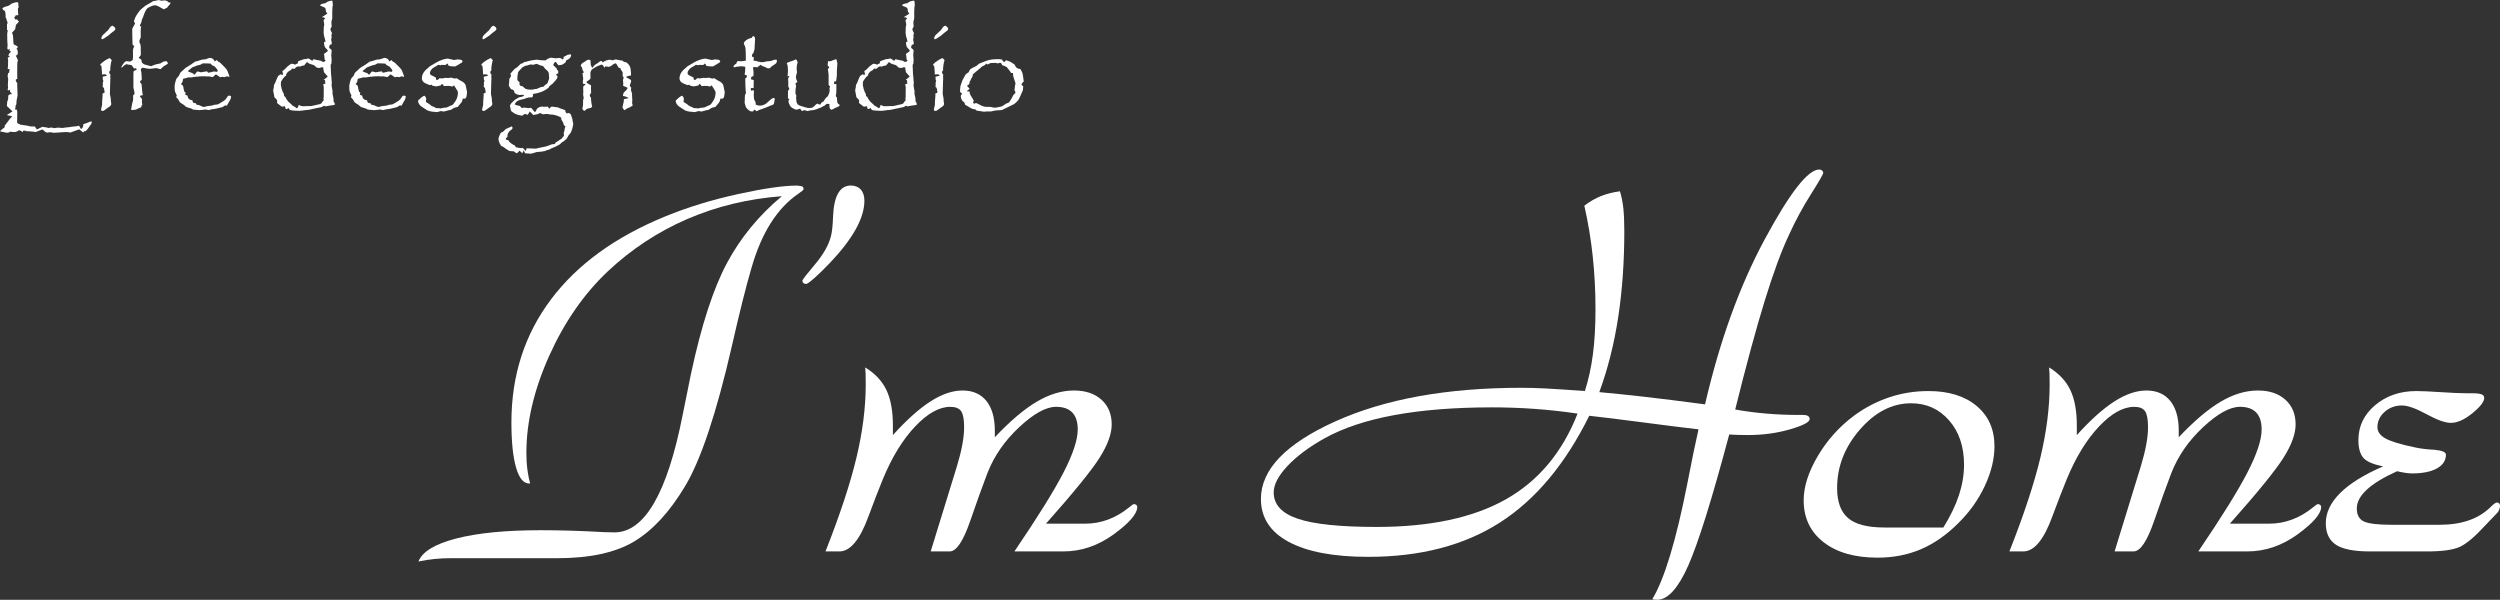 <?xml version="1.0" encoding="UTF-8"?>
<svg id="_レイヤー_1" data-name="レイヤー_1" xmlns="http://www.w3.org/2000/svg" version="1.1" viewBox="0 0 270 64.777">
  <rect x="0" y="0" width="270" height="64.777" fill="#333333" stroke="none"/>
  <!-- Generator: Adobe Illustrator 29.4.0, SVG Export Plug-In . SVG Version: 2.1.0 Build 152)  -->
  <defs>
    <style>
      .st0 {
        fill: #fff;
      }
    </style>
  </defs>
  <g>
    <g>
      <path class="st0" d="M45.194,60.638c.411-1.057,1.771-1.883,4.08-2.48,2.309-.597,5.352-.895,9.129-.895,2.133,0,4.393.069,6.781.206.606.02.998.029,1.174.029,3.248,0,5.704-4.227,7.368-12.68.391-1.937.694-3.434.91-4.491,1.116-5.205,2.407-9.177,3.875-11.917,1.468-2.739,3.444-5.146,5.929-7.221-3.64.274-7.045,1.096-10.215,2.466-3.17,1.37-6.037,3.258-8.6,5.665-2.583,2.447-4.692,5.494-6.326,9.144-1.634,3.65-2.451,7.138-2.451,10.464,0,.646.039,1.258.117,1.835.078.577.176,1.062.294,1.453h-.118c-.607,0-1.076-.577-1.409-1.732-.333-1.154-.499-2.778-.499-4.873,0-5.049,1.419-9.466,4.256-13.253,2.837-3.787,6.966-6.785,12.387-8.997,2.387-.978,4.985-1.776,7.793-2.392,2.808-.617,4.936-.925,6.384-.925.313.02.514.054.602.102.088.049.132.142.132.279,0,.079-.176.235-.528.47-2.329,1.585-4.032,4.276-5.107,8.072-.568,1.918-1.272,4.726-2.113,8.424-1.664,7.241-3.346,12.28-5.049,15.117-1.663,2.779-3.498,4.77-5.504,5.973-2.006,1.203-4.78,1.805-8.322,1.805h-11.536c-.528,0-1.061.024-1.6.073-.538.048-1.149.142-1.834.279Z"/>
      <path class="st0" d="M89.155,59.552c1.566-3.972,2.681-7.353,3.346-10.141.665-2.789.998-5.416.998-7.881,0-.528-.005-.92-.015-1.174-.01-.254-.025-.479-.044-.675,1.057.646,1.82,1.458,2.289,2.436.47.979.705,2.26.705,3.845v1.027c1.487-1.644,2.842-2.857,4.066-3.64,1.223-.783,2.373-1.174,3.449-1.174,1.115,0,1.976.377,2.583,1.13.606.754.91,1.825.91,3.214v.705c1.663-1.761,3.175-3.043,4.535-3.845,1.36-.802,2.695-1.204,4.007-1.204,1.252,0,2.246.333,2.979.998.734.666,1.101,1.556,1.101,2.671,0,1.018-.44,2.221-1.321,3.61-.881,1.39-2.808,3.757-5.782,7.104h4.227c1.722,0,3.307-.587,4.755-1.761.274-.235.45-.352.528-.352.098,0,.181.029.25.088.068.059.103.128.103.206,0,.744-.847,1.732-2.539,2.965-1.693,1.233-3.508,1.849-5.445,1.849h-5.284c2.524-3.718,4.295-6.565,5.313-8.542,1.017-1.976,1.526-3.522,1.526-4.638,0-.802-.196-1.409-.587-1.82-.392-.411-.979-.616-1.761-.616-1.076,0-2.397.729-3.963,2.187-1.566,1.458-2.711,3.107-3.434,4.946-.568,1.487-1.184,3.2-1.849,5.137-.763,2.231-1.507,3.346-2.231,3.346h-2.055l2.847-9.246c.254-.841.445-1.61.572-2.304.127-.694.191-1.316.191-1.864,0-.841-.108-1.419-.323-1.732-.216-.313-.607-.469-1.174-.469-1.194,0-2.461.709-3.801,2.128-1.341,1.419-2.5,3.313-3.478,5.68-.45,1.096-.969,2.436-1.556,4.021-.92,2.524-1.967,3.787-3.141,3.787h-1.497Z"/>
      <path class="st0" d="M171.638,44.904c-2.584,5.225-5.803,9.07-9.657,11.536-3.855,2.466-8.591,3.699-14.207,3.699-3.718,0-6.58-.538-8.586-1.614-2.006-1.076-3.009-2.622-3.009-4.638,0-3.17,2.681-5.963,8.043-8.38,5.361-2.417,12.054-3.625,20.078-3.625.822,0,1.702.025,2.642.073.939.049,2.348.142,4.226.279.392-1.233.68-2.554.866-3.962.186-1.409.279-3.033.279-4.873,0-1.937-.098-3.83-.293-5.68-.196-1.849-.499-3.684-.91-5.504.586-.45,1.189-.797,1.805-1.042.617-.244,1.297-.415,2.04-.514.176.587.298,1.203.367,1.849.068.646.103,1.468.103,2.466,0,3.307-.22,6.404-.66,9.29-.44,2.887-1.121,5.582-2.04,8.087,1.507.137,3.121.303,4.844.499,1.722.196,3.913.469,6.575.822,1.585-6.849,3.732-12.788,6.443-17.818,2.71-5.029,4.671-7.544,5.885-7.544.117,0,.215.029.293.088.078.059.128.147.147.264,0,.137-.446.91-1.335,2.319-.89,1.409-1.668,2.847-2.334,4.315-.822,1.722-1.702,4.105-2.642,7.147-.939,3.043-2.006,6.972-3.2,11.785,1.096.196,2.216.342,3.361.44,1.145.098,2.323.147,3.537.147h.499c.195,0,.352.04.47.117.117.079.176.186.176.323,0,.333-.709.704-2.128,1.115-1.419.411-2.931.616-4.535.616-.411,0-.768-.005-1.072-.015-.303-.01-.621-.024-.954-.044-1.878,7.045-3.361,11.781-4.447,14.207-1.086,2.426-2.197,3.64-3.332,3.64-.137,0-.245-.005-.323-.015-.079-.01-.147-.025-.206-.044,1.311-2.172,2.573-6.34,3.787-12.504.489-2.525.89-4.471,1.204-5.841-1.37-.157-3.361-.406-5.973-.748-2.613-.342-4.555-.582-5.827-.719ZM170.376,44.67c-1.585-.235-3.146-.406-4.682-.514-1.536-.107-3.038-.161-4.506-.161-4.051,0-7.588.279-10.611.837-3.023.558-5.533,1.394-7.529,2.509-1.683.939-3.019,1.938-4.007,2.994-.988,1.057-1.482,2.006-1.482,2.847,0,1.311.871,2.26,2.613,2.847,1.741.587,4.579.881,8.512.881,5.773,0,10.42-.993,13.943-2.979,3.523-1.986,6.106-5.073,7.75-9.261Z"/>
      <path class="st0" d="M202.781,60.227c-2.466,0-4.413-.558-5.841-1.673-1.429-1.115-2.143-2.622-2.143-4.52,0-1.468.509-3.062,1.526-4.784,1.017-1.722,2.329-3.18,3.933-4.374,1.174-.861,2.436-1.516,3.787-1.967,1.35-.45,2.759-.675,4.227-.675,2.191,0,3.928.539,5.21,1.614,1.282,1.077,1.922,2.525,1.922,4.344,0,1.37-.348,2.799-1.042,4.286-.695,1.487-1.649,2.828-2.862,4.021-1.272,1.272-2.618,2.211-4.036,2.818s-2.979.91-4.682.91ZM209.885,56.969c.763-1.233,1.326-2.402,1.688-3.508.362-1.105.543-2.197.543-3.273,0-1.957-.538-3.552-1.614-4.785-1.077-1.233-2.447-1.849-4.11-1.849-2.035,0-3.874.945-5.518,2.833-1.644,1.889-2.466,3.997-2.466,6.326,0,1.487.397,2.569,1.189,3.244.793.675,2.098,1.013,3.919,1.013h6.369Z"/>
      <path class="st0" d="M217.018,59.552c1.566-3.972,2.681-7.353,3.346-10.141.665-2.789.998-5.416.998-7.881,0-.528-.005-.92-.015-1.174-.01-.254-.025-.479-.044-.675,1.057.646,1.82,1.458,2.289,2.436.47.979.705,2.26.705,3.845v1.027c1.487-1.644,2.842-2.857,4.065-3.64,1.223-.783,2.373-1.174,3.449-1.174,1.115,0,1.976.377,2.583,1.13.606.754.91,1.825.91,3.214v.705c1.663-1.761,3.174-3.043,4.535-3.845,1.36-.802,2.696-1.204,4.007-1.204,1.252,0,2.245.333,2.979.998.734.666,1.101,1.556,1.101,2.671,0,1.018-.44,2.221-1.321,3.61-.88,1.39-2.808,3.757-5.782,7.104h4.227c1.722,0,3.307-.587,4.755-1.761.274-.235.45-.352.528-.352.097,0,.18.029.249.088.068.059.103.128.103.206,0,.744-.846,1.732-2.539,2.965-1.693,1.233-3.508,1.849-5.445,1.849h-5.283c2.524-3.718,4.295-6.565,5.313-8.542,1.017-1.976,1.526-3.522,1.526-4.638,0-.802-.196-1.409-.587-1.82-.392-.411-.979-.616-1.762-.616-1.076,0-2.397.729-3.963,2.187-1.566,1.458-2.71,3.107-3.434,4.946-.568,1.487-1.184,3.2-1.849,5.137-.763,2.231-1.507,3.346-2.231,3.346h-2.054l2.847-9.246c.254-.841.445-1.61.572-2.304.127-.694.191-1.316.191-1.864,0-.841-.108-1.419-.323-1.732-.216-.313-.607-.469-1.174-.469-1.194,0-2.461.709-3.801,2.128-1.341,1.419-2.5,3.313-3.478,5.68-.45,1.096-.968,2.436-1.556,4.021-.92,2.524-1.967,3.787-3.141,3.787h-1.497Z"/>
      <path class="st0" d="M257.378,50.364c-1.037-.196-1.742-.494-2.113-.895-.372-.401-.557-1.052-.557-1.952,0-1.487.602-2.739,1.805-3.757,1.204-1.017,2.686-1.526,4.447-1.526.587,0,1.472.04,2.656.118,1.184.078,2.069.117,2.656.117h.646c.528,0,.89.04,1.086.118.195.078.294.205.294.381,0,.411-.426.964-1.277,1.659-.852.695-1.629,1.042-2.334,1.042-.606,0-1.482-.313-2.627-.939-1.145-.626-2.031-.939-2.656-.939-.724,0-1.346.23-1.864.69-.519.46-.777,1.013-.777,1.659,0,.489.293.895.88,1.218s1.634.641,3.141.954c.606.137,1.321.225,2.143.264.822.079,1.233.254,1.233.528,0,.627-.323,1.12-.968,1.482-.646.362-1.546.543-2.7.543-.196,0-.426-.019-.69-.059-.264-.039-.572-.098-.924-.176-1.468.665-2.559,1.331-3.273,1.996-.715.666-1.071,1.341-1.071,2.025,0,.685.249,1.15.748,1.394.499.245,1.492.367,2.979.367h5.225c2.387,0,4.227-.646,5.518-1.937.313-.313.538-.47.675-.47.097,0,.176.034.235.103.059.069.088.152.088.25,0,.137-.03.279-.088.426-.059.147-.137.269-.235.367l-1.321,1.38c-1.077,1.174-1.972,1.928-2.686,2.26-.715.333-1.903.499-3.566.499h-6.135c-1.722,0-2.95-.239-3.684-.719-.734-.479-1.101-1.257-1.101-2.334,0-1.135.514-2.216,1.541-3.244,1.028-1.027,2.578-1.991,4.653-2.891Z"/>
    </g>
    <g>
      <path class="st0" d="M0,14.179c.043-.062.102-.122.178-.179.067-.048.179-.136.336-.265-.01-.043-.014-.083-.014-.122,0-.024.014-.05.043-.079.158-.215.32-.429.486-.644.043-.072.143-.179.301-.322l-.601-.143.615-.393-.601-.587.021-.243.014-.207c.071-.176.108-.3.108-.372v-.229c0-.076.045-.136.136-.179l.072-.043.121.021.021-.007c.014-.029.021-.052.021-.072,0-.038-.057-.107-.172-.207v-.193l-.207.05-.058-.057c.034-.114.05-.186.05-.215l-.022-.329.036-.63c0-.024-.022-.141-.065-.351.034-.114.053-.217.058-.308h.1c0-.119.029-.243.086-.372-.157-.024-.236-.069-.236-.136,0-.029.01-.079.029-.15.01-.052.015-.153.015-.3v-.222c.005-.076.007-.133.007-.172,0-.052-.005-.098-.015-.136-.019-.052-.029-.088-.029-.107,0-.019.014-.052.043-.1h.128l.029-.114-.114-.029v-.05c.005-.062.023-.119.057-.172l.093-.129c0-.01.029-.021.086-.036l.021-.093-.165-.072.057-.2c-.067.043-.126.064-.178.064-.067,0-.1-.05-.1-.15,0-.01.01-.11.029-.3v-.007l-.036-.572v-.3c0-.057-.003-.126-.007-.207v-.1c0-.105.021-.241.064-.408l-.086-.093v-.622c.029-.009.044-.018.046-.025.003-.007.006-.066.011-.175-.067-.119-.1-.203-.1-.25v-.086c-.067-.081-.1-.133-.1-.157l-.007-.279c-.014-.138-.024-.229-.029-.272-.005-.062-.043-.138-.114-.229l-.129-.029-.071-.215c.105-.052.174-.088.207-.107.114-.057.229-.091.343-.1l.122-.057.136-.064.115-.114.086-.036c.243-.105.427-.157.551-.157.105,0,.157.045.157.136v.215l.043.179c-.062.086-.093.16-.093.222,0,.053.005.122.014.207.005.086.012.212.021.379h.022v.05c-.067.019-.117.029-.15.029-.029,0-.069-.005-.122-.014l-.029.029c-.01.086-.064.155-.165.207l.158.243.179-.029.107.186h.072l.021.014c-.067.114-.179.248-.336.401l-.086.472-.336.372.1.279.064.944c.014.033.095.081.243.143.138.057.207.117.207.179l-.007.014c-.005.024-.017.062-.036.114l-.107.021c.11.1.164.277.164.529,0,.095-.074.186-.222.272.053.105.091.174.115.207.071.134.107.241.107.322,0,.005-.021.084-.064.236l.007.057v.007c-.005.014-.007.055-.007.122.005.405.003.675-.007.808v.172c0,.129.003.255.007.379.005.043.007.081.007.114,0,.024-.007.053-.021.086l-.007-.029-.15.107c.019.148.081.272.186.372l-.021.079.029,1.016.007.114v.129c0,.057-.036.246-.107.565l-.021.379-.072.107c-.005.01-.01.055-.014.136-.024.134-.04.243-.05.329l.165-.021c.047.138.071.217.071.236l-.014,1.123c0,.1.053.165.158.193.081.019.152.055.215.107.047-.005.088-.007.121-.007s.11.017.229.05l.279.029.48.107h.422l.229.322.594-.286.25.043.193.021.193.064c.005,0,.093-.014.265-.043.029-.005.055-.007.079-.007.038,0,.145.021.322.064.229-.038.351-.057.365-.057.067,0,.186.009.357.029.062.005.119.007.172.007.062,0,.169-.017.322-.05l.351-.029c.224-.043.462-.074.715-.093.105-.005.176-.017.215-.036.067-.024.117-.036.15-.036.014,0,.081.112.2.336.005.005.012.007.021.007.067,0,.134-.062.2-.186.033-.062.05-.169.05-.322.162-.043.269-.076.322-.1.296-.134.48-.2.551-.2l.036.007c-.005.143-.021.234-.05.272l-.115.15-.25.365c-.1.095-.181.184-.243.265h-.172l-.079.143-.451-.343-.958.351-.058-.021c-.081-.024-.243-.036-.486-.036h-.021c-.038,0-.427.026-1.166.079l-.472-.064c-.172.029-.26.043-.265.043-.105,0-.203-.043-.294-.129-.157-.143-.239-.215-.243-.215l-.744.286-.179-.036-.172-.014-.179-.021c-.315-.01-.508-.019-.579-.029l.079-.05h-.3l-.043.15c-.091-.048-.15-.083-.179-.107-.071-.043-.155-.072-.25-.086-.153.129-.325.193-.515.193-.11,0-.243-.014-.4-.043-.119.081-.246.122-.379.122-.038,0-.119-.017-.243-.05-.196-.033-.362-.072-.501-.114Z"/>
      <path class="st0" d="M10.824,7.025c0-.067.071-.157.215-.272.315-.243.587-.403.816-.479l.215.222c-.048.119-.086.286-.115.501-.029.176-.043.284-.043.322v.265l-.122.172c0,.119.053.234.158.343-.029.053-.043.083-.043.093l.014.351-.007.079c-.005.033-.007.088-.007.165l-.036,1.366c.005.072.036.236.093.494l.014.3c.029.143.043.227.043.25,0,.1-.043.191-.128.272-.024.024-.115.086-.272.186-.239.186-.375.286-.408.3-.048.019-.091.029-.129.029-.057,0-.114-.029-.172-.086.019-.119.031-.198.036-.236.005-.057.031-.162.079-.315l.007-.351.05-.701-.007-.129c.005-.076.043-.114.115-.114.019,0,.043.002.071.007.024-.076.036-.129.036-.157,0-.038-.014-.112-.043-.222-.014-.048-.029-.114-.043-.2l-.122-.093c.014-.105.021-.184.021-.236,0-.024-.002-.06-.007-.107v-.1c0-.062.024-.131.072-.207-.048-.057-.072-.117-.072-.179v-.107l-.014-.165c.31-.057.465-.107.465-.15,0-.005-.005-.012-.014-.021-.071-.062-.16-.093-.265-.093-.076,0-.169.005-.279.014.014-.072.021-.119.021-.143,0-.009-.019-.246-.057-.708-.005-.057-.05-.11-.136-.157ZM10.953,4.142v-.007c-.01-.167.112-.348.365-.544.058-.043.119-.105.186-.186.005-.005.053-.043.143-.114.176-.262.286-.408.329-.436.072-.052.131-.079.179-.079.019,0,.074.036.165.107.09.067.136.148.136.243,0,.076-.043.143-.128.2-.22.157-.429.329-.63.515l-.2.129-.25.172c-.134.072-.21.107-.229.107-.043,0-.064-.036-.064-.107Z"/>
      <path class="st0" d="M14.043,6.66l.293-.186c.005-.081.014-.186.029-.315l-.007-.715c0-.129.047-.284.143-.465-.096-.067-.158-.126-.186-.179-.01-.014-.017-.26-.021-.737l-.007-.515-.007-.351c0-.091.036-.191.107-.3.129-.205.193-.324.193-.358,0-.029-.003-.062-.007-.1l-.108-.05c.029-.31.186-.653.473-1.03.095-.148.2-.272.315-.372.21-.176.362-.303.458-.379.081-.057.305-.184.672-.379l.15-.107.215-.029c.252-.062.384-.093.394-.093.014,0,.09.021.229.064.029.01.059.014.093.014.033,0,.071-.005.114-.014.091-.014.148-.021.172-.021.186,0,.348.076.486.229h.179c-.005.081-.021.136-.05.165-.005.01-.057.072-.158.186-.076.11-.124.172-.143.186-.082.062-.21.126-.386.193-.105-.057-.265-.148-.479-.272-.176-.105-.339-.157-.486-.157-.139,0-.353.074-.644.222-.119.062-.207.141-.265.236-.134.21-.263.51-.386.901l-.079.157-.1.393c-.086.148-.129.239-.129.272,0,.053.048.093.143.122-.034.091-.05.186-.05.286,0,.043-.003.155-.007.336l.007.529c-.005.038-.05.146-.136.322-.01.019-.014.064-.014.136,0,.076.04.188.122.336.023.043.036.398.036,1.066,0,.081-.071.188-.215.322v.057c.043.043.097.074.165.093.086.029.138.157.157.386.124.124.21.193.257.207l.315.086.415.114.501-.193.529-.114c.191-.129.317-.198.379-.207.038-.009.129-.021.272-.036.095.105.146.198.15.279-.272.162-.439.266-.501.311-.062.045-.134.118-.215.218-.029.033-.06.05-.093.05-.053,0-.134-.019-.243-.057-.086-.029-.176-.043-.272-.043-.071,0-.203.017-.394.05-.091.014-.169.021-.236.021-.114,0-.253-.017-.415-.05-.195-.043-.31-.064-.343-.064-.048,0-.098.027-.15.082-.053.055-.074.104-.064.147l.064.315.043.701c0,.024-.012.057-.036.1-.1.033-.15.086-.15.157,0,.091.053.174.158.25.01.129.017.212.021.25.034.458.069.768.108.93l-.072.072-.121-.029-.122.114c.058.076.098.126.122.15.086.1.126.167.121.2v.007l-.021.229v.021c0,.048.017.162.05.343l-.108.057v.165c-.138.048-.32.126-.543.236-.029.019-.122.041-.279.064v-.043c-.062.038-.11.057-.143.057-.034,0-.084-.024-.15-.072.024-.067.043-.155.057-.265l.029-.165.036-.207c.071-.219.107-.374.107-.465,0-.048-.003-.184-.007-.408.105-.076.158-.153.158-.229,0-.076-.019-.186-.057-.329-.048-.186-.072-.312-.072-.379l.007-.229v-1.23c.005-.162.029-.25.072-.265.128-.043.217-.081.265-.114v-.1l-.065-.064c-.047.014-.09.021-.128.021-.053,0-.086-.009-.1-.029l-.243-.329-.35-.057c-.105-.029-.162-.043-.172-.043-.119,0-.3.131-.543.393-.024-.033-.036-.067-.036-.1,0-.033.086-.169.258-.408.11-.143.215-.215.315-.215.053,0,.174.017.365.05Z"/>
      <path class="st0" d="M23.186,6.631l.229-.143c.071.086.121.141.15.165.01.01.06.033.15.072.047.024.253.224.615.601.114.119.193.231.236.336.038.091.079.2.121.329.029.067.062.153.1.258l-.05.05c-.053-.009-.124-.031-.215-.064l-.272.1-.243-.043-.215.057c-.296-.21-.451-.315-.465-.315-.029,0-.141.098-.336.293-.305-.057-.467-.086-.486-.086-.076,0-.167.007-.272.021l-.036-.029c-.076.01-.283.014-.622.014l-.265.029-.329.029-.336.057-.3-.007c-.277.086-.465.136-.565.15-.024.162-.047.274-.071.336-.029.072-.086.15-.172.236.153.105.234.179.243.222.048.305.093.51.136.615l.129.072-.036.265.222.057c.048.196.11.327.186.393.072.062.191.105.358.129.024.148.062.236.114.265.038.029.124.048.258.057l.121.186c.053-.009.098-.014.136-.014.029,0,.171.06.429.179.057.029.119.043.186.043.062,0,.184-.029.365-.086l.458-.05.351-.1c.167-.009.279-.024.336-.043.081-.033.229-.117.444-.25.21-.129.331-.217.365-.265.086-.1.167-.215.243-.343.038-.057.105-.086.2-.086.043,0,.105.031.186.093-.034.172-.065.284-.093.336-.2.339-.327.563-.379.672-.062-.029-.115-.043-.158-.043-.029,0-.108.048-.236.143-.086.057-.193.091-.322.1-.296.081-.501.129-.615.143-.196.019-.32.036-.372.05-.148.048-.224.072-.229.072l-.422-.064-.25.043-.122.007c-.114.014-.202.021-.265.021s-.236-.017-.522-.05l-.136-.014-.15-.093c-.358-.11-.556-.174-.594-.193-.024-.014-.105-.086-.243-.215-.01-.009-.093-.062-.25-.157-.134-.081-.205-.143-.215-.186l-.129-.229c-.019-.038-.1-.129-.243-.272.047-.076.071-.133.071-.172,0-.014-.062-.148-.186-.401-.033-.067-.05-.269-.05-.608,0-.105.034-.277.1-.515.057-.186.097-.293.121-.322l.243-.286.158-.336c.162-.153.348-.324.558-.515l.522-.322.529-.365.193-.036.544-.172.35-.029c.281-.105.436-.157.465-.157.267,0,.448.126.544.379ZM22.356,7.705l.122.15c.095-.019.16-.031.193-.036.129-.019.258-.052.386-.1l.408.036c.005,0,.017-.024.036-.072.005-.029.007-.052.007-.072,0-.043-.029-.095-.086-.157-.01-.01-.034-.038-.072-.086-.114-.153-.186-.224-.215-.215l-.236-.114c-.029-.014-.074-.069-.136-.165-.139-.019-.375-.029-.708-.029l-.143-.007-.243.143c-.01.01-.141.043-.394.1-.2.072-.377.141-.529.207-.034.024-.126.105-.279.243-.029.024-.083.067-.164.129v.043l.014.014.522.207.158.157.279-.336c.024-.019.05-.029.079-.029.015,0,.132.031.351.093h.014c.062,0,.198-.024.408-.072.047-.014.124-.026.229-.036Z"/>
      <path class="st0" d="M30.268,8.034l.25.05.05-.05-.071-.372c.095-.062.157-.1.186-.114.019-.009.154-.145.407-.408l.193-.136c.095-.081.169-.122.222-.122.043,0,.126.012.25.036l.1.079c.09-.067.198-.122.322-.165v-.186c.038-.033.148-.081.329-.143l.329-.114.243-.021c.115-.038.181-.057.2-.057.038,0,.095.026.172.079.138.095.229.155.272.179l.143-.179c.143.043.238.067.286.072.31.053.477.086.501.1l.172.107c.019.014.045.021.079.021.072,0,.16-.04.265-.122-.067-.086-.103-.138-.108-.157l-.043-.444-.036-.143c.291-.2.436-.312.436-.336,0-.038-.086-.143-.257-.315-.11-.119-.165-.324-.165-.615l.179-.093c-.043-.067-.072-.157-.086-.272-.071-.219-.11-.37-.114-.451l-.021-.2c.005-.143.009-.327.014-.551,0-.076.019-.191.057-.343l-.079-.408c0-.024.014-.069.043-.136l.128-.079c-.038-.081-.064-.117-.079-.107-.019-.029-.084-.043-.193-.043l-.043-.021-.021-.014.58-.379-.15-.179-.05-.336c-.01-.081-.089-.145-.236-.193-.229-.081-.344-.138-.344-.172,0-.029.026-.067.079-.114.038-.033.215-.081.53-.143.09-.129.319-.217.687-.265.033.067.053.176.057.329l.014.136v.007c0,.005-.017.11-.05.315v.207l-.014.122v.808c0,.038-.01.086-.029.143-.043.138-.065.212-.065.222l.029.529-.143.265c.043.157.102.298.179.422l-.065.265.029.207c-.034.11-.05.174-.05.193,0,.081.017.186.05.315.009.053.014.098.014.136,0,.033-.014.074-.043.122l-.157.029c-.053.11-.079.191-.079.243,0,.029.003.064.007.107.162.1.248.193.258.279,0,.014-.012.155-.036.422-.005.024-.007.045-.007.064,0,.129.01.265.029.408.009.053.014.095.014.129,0,.01-.003.024-.007.043l-.015.129.008.172c-.062.11-.093.172-.093.186l.014.379.007.122.014.422.05.479.008.15.029.336-.021.351.107.622-.007.279c.067.267.102.441.107.522.005.11.01.212.015.308.081.076.121.155.121.236v.093c-.057.029-.226.057-.508.086-.215.048-.391.079-.53.093l-.1-.086c-.124.086-.236.143-.336.172-.043.014-.243.055-.601.122-.515.129-.882.193-1.102.193-.344.053-.558.079-.644.079-.439,0-.782-.031-1.03-.093l-.128-.207c-.139.076-.227.114-.265.114-.029,0-.055-.029-.079-.086-.005-.014-.014-.057-.029-.129-.005-.029-.031-.067-.079-.114-.091.043-.162.064-.215.064-.067,0-.126-.024-.179-.072-.191-.162-.329-.272-.415-.329.014-.072.021-.133.021-.186,0-.095-.043-.181-.128-.258-.11-.095-.167-.15-.172-.165l-.021-.136c-.072-.348-.108-.537-.108-.565,0-.081.014-.176.043-.286.024-.076.036-.188.036-.336l.121-.222c.181-.458.291-.708.329-.751.047-.048.124-.107.229-.179ZM30.668,10.366c.1.057.158.103.172.136l.065.157c.124.167.202.274.236.322.033.043.126.126.279.25l.179.179.193.1c.158.119.244.179.258.179.086,0,.155-.122.207-.365.171.1.324.15.458.15l.615-.021h.294l.63-.143c.243-.043.388-.086.436-.129.114-.172.21-.298.286-.379-.038-.076-.055-.124-.05-.143l.036-.193v-.558l.007-.458c-.029-.129-.048-.243-.057-.343l.243-.093c-.029-.081-.043-.148-.043-.2,0-.038.003-.086.007-.143l-.157-.043.436-.358-.429-.494.007-.143c0-.014-.017-.043-.05-.086v-.243c-.082-.033-.136-.05-.165-.05-.019,0-.091.026-.215.079-.005.005-.031.007-.079.007-.148,0-.248-.024-.301-.072l-.25-.229-.486-.15-.279-.186c-.196.248-.301.374-.315.379h-.079c-.076,0-.196.036-.358.107l-.193-.014c-.114,0-.25.088-.407.265l-.237-.036c-.076.095-.131.153-.164.172l-.236.136c-.186.162-.274.31-.265.444-.138.095-.25.207-.336.336l-.193.293c-.024.062-.036.179-.036.351,0,.072.017.165.05.279l.029.157.065.179.064.186c.09.148.136.243.136.286,0,.043-.002.091-.007.143Z"/>
      <path class="st0" d="M42.05,6.631l.229-.143c.071.086.121.141.15.165.01.01.06.033.15.072.047.024.253.224.615.601.114.119.193.231.236.336.038.091.079.2.121.329.029.067.062.153.1.258l-.05.05c-.053-.009-.124-.031-.215-.064l-.272.1-.243-.043-.215.057c-.296-.21-.451-.315-.465-.315-.029,0-.141.098-.336.293-.305-.057-.467-.086-.486-.086-.076,0-.167.007-.272.021l-.036-.029c-.076.01-.283.014-.622.014l-.265.029-.329.029-.336.057-.3-.007c-.277.086-.465.136-.565.15-.024.162-.047.274-.071.336-.029.072-.086.15-.172.236.153.105.234.179.243.222.048.305.093.51.136.615l.129.072-.036.265.222.057c.048.196.11.327.186.393.072.062.191.105.358.129.024.148.062.236.114.265.038.029.124.048.258.057l.121.186c.053-.009.098-.014.136-.014.029,0,.171.06.429.179.057.029.119.043.186.043.062,0,.184-.029.365-.086l.458-.05.351-.1c.167-.009.279-.024.336-.043.081-.033.229-.117.444-.25.21-.129.331-.217.365-.265.086-.1.167-.215.243-.343.038-.057.105-.086.2-.086.043,0,.105.031.186.093-.034.172-.065.284-.093.336-.2.339-.327.563-.379.672-.062-.029-.115-.043-.158-.043-.029,0-.108.048-.236.143-.086.057-.193.091-.322.1-.296.081-.501.129-.615.143-.196.019-.32.036-.372.05-.148.048-.224.072-.229.072l-.422-.064-.25.043-.122.007c-.114.014-.202.021-.265.021s-.236-.017-.522-.05l-.136-.014-.15-.093c-.358-.11-.556-.174-.594-.193-.024-.014-.105-.086-.243-.215-.01-.009-.093-.062-.25-.157-.134-.081-.205-.143-.215-.186l-.129-.229c-.019-.038-.1-.129-.243-.272.047-.076.071-.133.071-.172,0-.014-.062-.148-.186-.401-.033-.067-.05-.269-.05-.608,0-.105.034-.277.1-.515.057-.186.097-.293.121-.322l.243-.286.158-.336c.162-.153.348-.324.558-.515l.522-.322.529-.365.193-.036.544-.172.35-.029c.281-.105.436-.157.465-.157.267,0,.448.126.544.379ZM41.22,7.705l.122.15c.095-.019.16-.031.193-.036.129-.019.258-.052.386-.1l.408.036c.005,0,.017-.024.036-.072.005-.029.007-.052.007-.072,0-.043-.029-.095-.086-.157-.01-.01-.034-.038-.072-.086-.114-.153-.186-.224-.215-.215l-.236-.114c-.029-.014-.074-.069-.136-.165-.139-.019-.375-.029-.708-.029l-.143-.007-.243.143c-.01.01-.141.043-.394.1-.2.072-.377.141-.529.207-.034.024-.126.105-.279.243-.029.024-.083.067-.164.129v.043l.014.014.522.207.158.157.279-.336c.024-.019.05-.029.079-.029.015,0,.132.031.351.093h.014c.062,0,.198-.024.408-.072.047-.014.124-.026.229-.036Z"/>
      <path class="st0" d="M49.039,9.214l-.186.136c-.186-.052-.333-.079-.444-.079-.128,0-.283.01-.465.029-.053-.11-.124-.193-.215-.25l-.136.179c-.1.014-.22.041-.358.079-.057.014-.107.021-.15.021-.01,0-.024-.002-.043-.007l-.272-.057c-.005,0-.012.007-.021.021l-.136-.143c-.076.033-.141.05-.193.05-.019,0-.079-.024-.179-.072-.024-.009-.067-.026-.129-.05-.367-.129-.551-.339-.551-.63,0-.253.097-.503.293-.751.053-.072.186-.198.401-.379l.143-.136.336-.2c.343-.21.596-.348.758-.415.372-.153.67-.229.894-.229.038,0,.253.05.644.15l.372-.064c.233.014.37.031.408.05.095.048.143.095.143.143,0,.048-.024.095-.071.143-.014.01-.131.081-.351.215-.229.138-.357.207-.386.207-.31,0-.537-.021-.68-.064-.048-.1-.098-.181-.15-.243h-.043l-.136.143c-.081.005-.141.007-.179.007-.043,0-.083-.002-.121-.007-.053-.005-.091-.007-.115-.007-.009,0-.071.014-.186.043-.038-.029-.11-.043-.215-.043-.096.072-.253.167-.473.286-.114.062-.213.155-.297.279-.084.124-.125.241-.125.351,0,.053.045.119.136.2.014.014.098.053.25.114.091.043.184.095.279.157-.005.038-.007.069-.007.093,0,.1.04.15.121.15.076,0,.162-.062.257-.186.11.014.203.021.279.021.029,0,.165-.021.408-.064l.229.021c.21-.029.324-.043.344-.043.033,0,.155.033.365.1l.257-.029.257.179c.276.129.465.25.565.365.076.095.119.172.129.229l.05.236c.067.286.1.451.1.494,0,.029-.01.112-.029.25-.023.305-.112.458-.265.458-.047,0-.102-.007-.164-.021-.058.239-.105.374-.143.408-.215.248-.353.415-.415.501-.243.033-.444.107-.601.222-.071.057-.114.088-.128.093-.014.005-.074.012-.179.021l-.58.157c-.191-.033-.296-.05-.315-.05-.029,0-.172.038-.429.114l-.172-.021c-.229-.014-.401-.033-.515-.057-.248-.062-.379-.107-.394-.136l-.229-.15c-.281-.172-.455-.296-.522-.372-.143-.167-.215-.329-.215-.486,0-.033.053-.091.158-.172l.193-.179c.181-.133.287-.2.315-.2.019,0,.036.007.05.021.11.105.165.219.165.343l-.029.229v.007c-.005.043.007.076.036.1.019.019.105.072.257.157.033.019.076.05.129.093.119.105.181.157.186.157l.265.107.243.129h.272l.172.036c.176-.052.333-.081.472-.086.134-.005.231-.024.293-.057l.279-.136c.153-.052.241-.088.265-.107.09-.072.21-.229.357-.472.152-.253.229-.541.229-.866,0-.072-.021-.138-.064-.2-.186-.281-.305-.475-.358-.579Z"/>
      <path class="st0" d="M51.979,7.025c0-.067.071-.157.215-.272.315-.243.587-.403.816-.479l.215.222c-.048.119-.086.286-.115.501-.029.176-.043.284-.043.322v.265l-.122.172c0,.119.053.234.158.343-.029.053-.043.083-.043.093l.014.351-.007.079c-.005.033-.007.088-.007.165l-.036,1.366c.005.072.036.236.093.494l.014.3c.029.143.043.227.043.25,0,.1-.043.191-.128.272-.024.024-.115.086-.272.186-.239.186-.375.286-.408.3-.048.019-.091.029-.129.029-.057,0-.114-.029-.172-.086.019-.119.031-.198.036-.236.005-.057.031-.162.079-.315l.007-.351.05-.701-.007-.129c.005-.076.043-.114.115-.114.019,0,.043.002.071.007.024-.076.036-.129.036-.157,0-.038-.014-.112-.043-.222-.014-.048-.029-.114-.043-.2l-.122-.093c.014-.105.021-.184.021-.236,0-.024-.002-.06-.007-.107v-.1c0-.062.024-.131.072-.207-.048-.057-.072-.117-.072-.179v-.107l-.014-.165c.31-.057.465-.107.465-.15,0-.005-.005-.012-.014-.021-.071-.062-.16-.093-.265-.093-.076,0-.169.005-.279.014.014-.072.021-.119.021-.143,0-.009-.019-.246-.057-.708-.005-.057-.05-.11-.136-.157ZM52.108,4.142v-.007c-.01-.167.112-.348.365-.544.058-.043.119-.105.186-.186.005-.005.053-.043.143-.114.176-.262.286-.408.329-.436.072-.052.131-.079.179-.079.019,0,.074.036.165.107.09.067.136.148.136.243,0,.076-.043.143-.128.2-.22.157-.429.329-.63.515l-.2.129-.25.172c-.134.072-.21.107-.229.107-.043,0-.064-.036-.064-.107Z"/>
      <path class="st0" d="M54.132,14.307c.114-.019.207-.072.279-.157.1-.124.191-.205.272-.243.296-.119.493-.205.594-.258.053.062.079.117.079.165,0,.052-.021.1-.064.143-.01.014-.093.079-.25.193-.029.019-.067.067-.115.143-.086.129-.128.253-.128.372,0,.029.005.074.014.136-.119.052-.179.112-.179.179,0,.062.024.102.071.122.01.005.029.007.058.007.038.005.09.019.157.043.034.11.117.212.25.308.181.133.325.217.429.25l.115.186c.267.067.441.1.522.1.034,0,.081-.007.143-.021.024-.005.045-.007.064-.007.029,0,.136.112.322.336l.064-.136c.019-.1.04-.15.064-.15l1.009.036c.014,0,.045-.01.093-.029.048-.019.124-.038.229-.057.472-.086.773-.153.901-.2.296-.114.458-.176.486-.186.048-.01.143-.017.287-.021.038-.038.081-.098.128-.179.014-.019.153-.107.415-.265.1-.076.184-.131.25-.165.019-.062.055-.117.108-.165.081-.067.119-.117.114-.15l-.036-.265c.062-.153.095-.281.1-.386.005-.057.012-.098.021-.122.043-.114.064-.181.064-.2,0-.048-.05-.088-.15-.122-.057-.234-.124-.398-.2-.494-.067-.081-.1-.143-.1-.186s.005-.091.014-.143c-.257-.172-.594-.289-1.009-.351h-.128l-.036.007c-.024,0-.112-.019-.265-.057-.048-.01-.091-.014-.129-.014-.067,0-.146.007-.236.021-.071.014-.134.021-.186.021-.029,0-.114-.043-.257-.129-.01-.005-.019-.007-.029-.007-.029,0-.132.043-.308.129l-.171.029-.279.05-.372-.379-.236.365-.136-.057c-.038-.019-.079-.029-.122-.029-.038,0-.081.002-.128.007-.076.11-.162.165-.257.165-.048,0-.165-.024-.351-.072-.158-.038-.307-.098-.451-.179-.219-.134-.341-.239-.365-.315-.009-.029-.023-.103-.043-.222-.038-.153-.057-.236-.057-.25,0-.105.074-.231.222-.379.162-.162.267-.262.315-.3.048-.038.136-.091.265-.157l.186-.114c.191-.024.303-.043.336-.057.033-.014.1-.06.2-.136v-.029c-.062-.029-.115-.043-.158-.043-.067,0-.141.005-.222.014-.047.01-.088.014-.121.014-.096,0-.243-.055-.444-.165-.048-.029-.076-.057-.086-.086-.005-.005-.024-.072-.057-.2-.014-.057-.062-.1-.143-.129-.124-.033-.186-.052-.186-.057l-.1-.165c-.091-.124-.136-.21-.136-.258,0-.01.015-.117.043-.322.005-.224.014-.353.029-.386.009-.019.05-.081.121-.186.029-.038.043-.081.043-.129,0-.048-.022-.124-.065-.229.086-.076.21-.217.372-.422.057-.067.176-.155.358-.265l.357-.343c.043-.038.095-.062.158-.072.076-.019.123-.033.139-.043.017-.009.037-.038.061-.086.105-.014.372-.081.801-.2l.243-.029c.162-.033.272-.05.329-.05.047,0,.219.021.515.064.21,0,.367.005.472.014.1-.1.234-.181.401-.243.086-.033.141-.05.165-.05.057,0,.145.012.265.036.086.019.167.029.243.029.119,0,.279-.012.479-.036h.007c.043,0,.126.053.25.157.091-.014.136-.069.136-.165,0-.029-.003-.062-.007-.1.152-.081.307-.16.465-.236.014-.005.055-.009.122-.014.043-.005.102-.019.178-.043.034.043.05.079.05.107,0,.229-.179.417-.537.565-.01.086-.026.147-.05.182-.024.036-.084.087-.179.154-.105.081-.198.129-.279.143-.134.024-.231.036-.293.036-.034,0-.053-.005-.058-.014l-.229-.315c-.014-.019-.031-.029-.05-.029-.091,0-.176.114-.257.343.067.072.112.117.136.136.124.11.198.179.222.207.019.029.04.088.064.179l.121.1v.222l.022.029-.229.114v.093c.09.062.136.119.136.172,0,.124-.105.296-.315.515l-.179.207-.372.293-.107.179c-.019.024-.081.069-.186.136l-.129.086c-.191.124-.379.212-.565.265-.257.081-.418.124-.479.129-.115.014-.224.038-.329.072.005.057.007.107.007.15,0,.067-.029.134-.086.2-.22,0-.364.007-.433.021-.069.014-.221.067-.454.157-.334.072-.532.124-.594.157-.186.1-.307.212-.365.336-.024.048-.036.074-.036.079.029.062.205.122.53.179.095.057.165.134.207.229.124-.033.222-.05.293-.05l.415.057h.007c.081,0,.148-.007.2-.021.057-.009.088-.014.093-.014.043.01.145.126.308.351.043.062.088.093.136.093.024,0,.045-.017.065-.05.095-.2.157-.312.186-.336.181-.124.346-.186.494-.186l.25.021h.007l.336-.021c.053.005.108.069.165.193h.1l.108-.179c.076-.005.145-.007.207-.007.038,0,.143.017.315.05l.207.014.207.1c.329.105.539.181.63.229-.005.038-.007.072-.007.1,0,.038.047.117.143.236l.236-.05c.133.067.212.131.236.193.005.014.019.069.043.165l.1.279.043.3.057.258c0,.005-.021.117-.065.336-.029.157-.09.341-.186.551-.038.081-.122.191-.25.329l-.143.258c-.057.095-.095.155-.115.179-.009.029-.047.045-.114.05-.053.076-.098.126-.136.15-.014.014-.095.062-.243.143-.114.133-.2.212-.257.236-.1.043-.25.122-.451.236l-.422.172-.2.114-.272.072-.236.107-.108.007-.215.043-.536.043c-.367.119-.584.179-.651.179l-.401-.029h-.007c-.128,0-.195-.005-.2-.014-.005-.005-.05-.11-.136-.315l-.158.308-.3-.279-.279.293-.021-.014-.114-.057c-.124-.091-.198-.141-.222-.15-.029-.005-.146-.012-.351-.021-.086-.005-.141-.019-.164-.043l-.165-.107-.207-.129-.158-.136c-.167-.076-.26-.122-.279-.136-.043-.024-.108-.124-.193-.3-.081-.172-.122-.332-.122-.479,0-.091.05-.243.15-.458.048-.105.095-.181.143-.229ZM56.114,8.878c-.01.067-.014.124-.014.172,0,.091.029.157.086.2.029.019.11.041.243.064.167.157.265.243.293.258.139.076.372.114.701.114.071,0,.188-.024.35-.072l.172-.007.515-.215c.029-.009.098-.014.207-.014.086-.105.217-.217.394-.336.038-.029.067-.057.086-.086.005-.005.027-.074.065-.207.062-.148.093-.241.093-.279,0-.148-.01-.312-.029-.494-.014-.172-.117-.327-.307-.465-.076-.057-.155-.15-.237-.279-.033-.052-.081-.091-.143-.114-.024-.009-.119-.033-.286-.072l-.115-.064-.193-.064-.064-.021-.336.1c-.148-.024-.233-.036-.257-.036-.062,0-.193.036-.394.107l-.207.036c-.034.005-.089.038-.165.1-.062.01-.11.031-.143.064-.081.081-.162.165-.243.25-.114.124-.184.203-.207.236-.024.033-.045.129-.064.286-.029.162-.043.322-.043.479,0,.076.009.131.029.165.033.053.105.117.215.193Z"/>
      <path class="st0" d="M62.716,7.097c.038-.167.16-.296.365-.386.219-.176.381-.265.486-.265.11,0,.179.029.207.086.01.014.017.153.021.415,0,.067.055.196.165.386.191-.243.303-.362.336-.358l.251-.157c.191-.157.312-.236.365-.236.062,0,.124.053.186.157.262-.191.522-.286.78-.286.052,0,.097.007.136.021l.143.043c.186-.067.298-.1.336-.1.053,0,.186.026.401.079.129.029.248.048.358.057.067.081.114.124.143.129l.165.029c.124.019.269.153.436.401.1.157.152.506.158,1.044-.115,0-.231.021-.351.064-.119.043-.179.083-.179.122,0,.005.16.093.48.265.038.019.057.067.057.143,0,.081-.045.227-.136.436-.005.01-.007.024-.007.043,0,.057.05.134.15.229-.014.1-.021.186-.021.258,0,.048.036.169.107.365l.014.393.021.343-.021.3c0,.048.024.136.072.265-.129.095-.22.157-.272.186-.024.014-.131.06-.322.136-.038.019-.143.086-.315.2-.134-.138-.2-.255-.2-.351,0-.033.043-.219.128-.558.005-.024.01-.079.014-.165.005-.043.007-.079.007-.107l.143-.05c.239-.033.36-.062.365-.086l-.079-.05c-.114-.072-.293-.133-.536-.186.029-.205.064-.329.107-.372l.215-.2c.115-.11.172-.21.172-.3,0-.019-.158-.088-.472-.207l.021-.258-.036-.379c0-.005.007-.024.021-.057.019-.048.038-.117.057-.207-.076-.086-.114-.143-.114-.172l.007-.358c0-.048-.038-.112-.115-.193-.076-.081-.114-.162-.114-.243l-.036-.043c-.115-.033-.179-.06-.193-.079l-.2-.343c-.038-.062-.081-.093-.129-.093-.081,0-.179.048-.293.143-.176.153-.334.229-.472.229-.024,0-.122-.019-.294-.057l-.136.136v.036c-.1-.238-.2-.358-.301-.358-.005,0-.031.01-.079.029-.067.033-.141.06-.222.079-.1.029-.229.093-.386.193-.233.129-.37.227-.407.293-.076.114-.115.227-.115.336,0,.005.005.157.014.458v.029c0,.086-.019.141-.057.165l-.322.236c-.033.024-.05.048-.05.072,0,.048.043.095.129.143.191.1.3.165.329.193.024.029.036.074.036.136,0,.014-.005.062-.014.143l.014.529c0,.029-.043.1-.128.215-.01.014-.014.041-.014.079,0,.086.05.176.15.272l-.021.021c.01.114.014.191.014.229.019.281.058.498.115.651-.048.1-.095.16-.143.179-.019.01-.098.024-.236.043-.024,0-.057.012-.1.036-.058.024-.095.038-.115.043-.033.005-.069.038-.107.1-.038.057-.093.086-.165.086-.029,0-.071-.033-.129-.1-.038-.038-.057-.079-.057-.122,0-.038.005-.081.014-.129.034-.143.05-.226.05-.25l.007-.544c.043-.138.065-.219.065-.243,0-.048-.01-.105-.029-.172-.024-.095-.036-.16-.036-.193,0-.019.005-.067.015-.143.005-.048.007-.088.007-.122,0-.062-.003-.153-.007-.272-.005-.057-.007-.114-.007-.172,0-.062.016-.141.05-.236l.2-.093c-.01-.043-.027-.076-.05-.1-.029-.014-.105-.026-.229-.036-.005-.091-.007-.165-.007-.222,0-.043.01-.114.029-.215.005-.024.008-.052.008-.086,0-.11-.027-.312-.079-.608l.165-.093c-.091-.133-.141-.212-.15-.236-.01-.014-.019-.069-.029-.165-.005-.076-.062-.181-.172-.315Z"/>
      <path class="st0" d="M76.866,9.214l-.186.136c-.186-.052-.333-.079-.444-.079-.128,0-.283.01-.465.029-.053-.11-.124-.193-.215-.25l-.136.179c-.1.014-.22.041-.358.079-.057.014-.107.021-.15.021-.01,0-.024-.002-.043-.007l-.272-.057c-.005,0-.012.007-.021.021l-.136-.143c-.076.033-.141.05-.193.05-.019,0-.079-.024-.179-.072-.024-.009-.067-.026-.129-.05-.367-.129-.551-.339-.551-.63,0-.253.097-.503.293-.751.053-.072.186-.198.401-.379l.143-.136.336-.2c.343-.21.596-.348.758-.415.372-.153.67-.229.894-.229.038,0,.253.05.644.15l.372-.064c.233.014.37.031.408.05.095.048.143.095.143.143,0,.048-.024.095-.071.143-.014.01-.131.081-.351.215-.229.138-.357.207-.386.207-.31,0-.537-.021-.68-.064-.048-.1-.098-.181-.15-.243h-.043l-.136.143c-.081.005-.141.007-.179.007-.043,0-.083-.002-.121-.007-.053-.005-.091-.007-.115-.007-.009,0-.071.014-.186.043-.038-.029-.11-.043-.215-.043-.096.072-.253.167-.473.286-.114.062-.213.155-.297.279-.084.124-.125.241-.125.351,0,.053.045.119.136.2.014.014.098.053.25.114.091.043.184.095.279.157-.005.038-.007.069-.007.093,0,.1.04.15.121.15.076,0,.162-.062.257-.186.11.014.203.021.279.021.029,0,.165-.021.408-.064l.229.021c.21-.029.324-.043.344-.043.033,0,.155.033.365.1l.257-.029.257.179c.276.129.465.25.565.365.076.095.119.172.129.229l.05.236c.067.286.1.451.1.494,0,.029-.01.112-.029.25-.023.305-.112.458-.265.458-.047,0-.102-.007-.164-.021-.058.239-.105.374-.143.408-.215.248-.353.415-.415.501-.243.033-.444.107-.601.222-.071.057-.114.088-.128.093-.014.005-.074.012-.179.021l-.58.157c-.191-.033-.296-.05-.315-.05-.029,0-.172.038-.429.114l-.172-.021c-.229-.014-.401-.033-.515-.057-.248-.062-.379-.107-.394-.136l-.229-.15c-.281-.172-.455-.296-.522-.372-.143-.167-.215-.329-.215-.486,0-.033.053-.091.158-.172l.193-.179c.181-.133.287-.2.315-.2.019,0,.036.007.05.021.11.105.165.219.165.343l-.029.229v.007c-.005.043.007.076.036.1.019.019.105.072.257.157.033.019.076.05.129.093.119.105.181.157.186.157l.265.107.243.129h.272l.172.036c.176-.052.333-.081.472-.086.134-.005.231-.024.293-.057l.279-.136c.153-.052.241-.088.265-.107.09-.072.21-.229.357-.472.152-.253.229-.541.229-.866,0-.072-.021-.138-.064-.2-.186-.281-.305-.475-.358-.579Z"/>
      <path class="st0" d="M79.527,6.875c.038-.186.102-.279.193-.279h.007l.35.021h.014c.267-.038.42-.06.458-.064v-.172c0-.448-.009-.816-.029-1.102-.01-.124-.038-.236-.086-.336l-.071-.15c-.019-.038-.029-.079-.029-.122,0-.072.058-.157.172-.258.176-.162.401-.269.672-.322.062-.129.129-.193.2-.193.029,0,.053.012.072.036.066.072.1.165.1.279,0,.005-.021.382-.064,1.13-.058.196-.093.31-.108.343-.019.067-.074.136-.165.207,0,.095.015.188.043.279h.164l-.043.365c.119.01.367.067.744.172.023.005.105.007.243.007.086,0,.226-.029.422-.086l.472-.043c.243-.095.386-.143.429-.143.062,0,.138.007.229.021-.01.134-.024.229-.043.286-.019.072-.169.193-.451.365-.067.038-.114.074-.143.107-.072.086-.11.129-.115.129-.024.019-.081.029-.172.029-.071,0-.124-.009-.157-.029l-.294-.157-.178-.043-.215-.157-.365.279-.315-.043c-.024,0-.072.024-.143.072.038.229.057.422.057.579,0,.076-.003.188-.007.336-.176.029-.265.1-.265.215,0,.043.01.095.029.157.105.01.193.024.265.043l-.014.894c-.071-.019-.131-.029-.179-.029-.086,0-.128.036-.128.107,0,.057.021.126.064.207.067-.043.124-.064.172-.064.071,0,.107.045.107.136l-.021.286v.014c.01.196.017.336.021.422.01.091.038.181.086.272l.086.15c.01.019.014.048.014.086,0,.043-.005.098-.014.165.148.086.313.129.493.129.153,0,.305-.038.458-.114.124-.067.191-.105.2-.114l.394-.358c.196-.162.315-.243.358-.243s.102.021.179.064c-.015.091-.024.153-.029.186-.033.248-.067.392-.1.433-.034.041-.179.101-.436.182-.196.1-.491.217-.887.351l-.243.079c-.162.091-.255.136-.279.136-.043,0-.091-.043-.143-.129l-.129-.036-.079.179c-.067.009-.124.014-.172.014-.124,0-.272-.081-.444-.243-.076-.076-.138-.155-.186-.236-.005-.005-.023-.067-.057-.186-.053-.157-.079-.248-.079-.272,0-.043.005-.112.014-.207.01-.076.014-.236.014-.479.005-.157.047-.277.129-.358-.029-.091-.043-.2-.043-.329-.024-.219-.038-.637-.043-1.252.115-.072.172-.141.172-.207,0-.038-.005-.083-.014-.136l-.207-.05-.014-.064v-.007c0-.024.007-.074.021-.15.029-.124.043-.339.043-.644-.195-.043-.339-.064-.429-.064-.029,0-.152.014-.372.043l-.15.014c-.134.043-.205.064-.215.064-.067,0-.1-.031-.1-.093,0-.095.1-.198.3-.308Z"/>
      <path class="st0" d="M86.123,8.863l-.215.122c.029.124.047.205.057.243.01.048.014.079.014.093,0,.029-.012.091-.036.186-.024.11-.036.296-.036.558,0,.038.031.122.093.25l-.021.236.021.279c.014.248.1.422.257.522.062.038.303.119.722.243.167.048.294.072.379.072.248,0,.405-.033.472-.1l.294-.279c.019-.024.079-.057.178-.1.081.067.153.1.215.1.029,0,.06-.002.093-.007.047-.1.088-.167.121-.2.01-.009.076-.05.2-.122.019-.019.108-.148.265-.386.143-.119.217-.184.222-.193.019-.029.058-.124.115-.286.043-.124.067-.224.071-.3v-.014c-.01-.1-.014-.169-.014-.207v-.014c0-.029.019-.112.057-.25l-.114-.064-.043-.1v-1.037c0-.11-.024-.3-.072-.572v-.036c0-.062.048-.138.143-.229-.014-.057-.033-.091-.057-.1l-.093-.036c-.014-.009-.021-.076-.021-.2,0-.014.005-.045.014-.093.019-.086.034-.172.043-.258.081.029.136.043.164.043.048,0,.189-.05.422-.15.062-.029.158-.06.287-.093.081.239.119.393.114.465l-.05.808v.472c-.038.362-.069.587-.093.672l-.143-.05c-.048.105-.072.181-.072.229,0,.029.003.064.007.107l.229-.021c.015.086.022.15.022.193l-.007.186v.408c0,.172-.022.348-.065.529.067.072.108.122.122.15.009.038.019.157.029.358.005.124.033.224.086.3.034.043.1.088.2.136-.029.072-.067.126-.114.165-.024.014-.153.069-.386.165-.219.129-.351.193-.394.193-.047,0-.093-.026-.136-.079-.062-.081-.093-.186-.093-.315,0-.057.003-.129.007-.215-.091-.019-.169-.029-.236-.029-.033,0-.067.007-.1.021-.01.005-.072.062-.186.172l-.143.064-.236.136-.222.079c-.3.148-.62.229-.958.243-.167.048-.267.072-.301.072-.029,0-.121-.031-.279-.093-.014-.005-.029-.007-.043-.007-.043,0-.129.033-.257.1l-.207-.25-.014-.007c-.01,0-.11.031-.3.093-.034.01-.067.014-.1.014-.067,0-.212-.062-.436-.186-.1-.057-.186-.145-.257-.265-.1-.181-.15-.346-.15-.494,0-.048.034-.114.1-.2l-.158-.072v-.816c.095-.095.143-.174.143-.236,0-.019-.036-.098-.108-.236v-.494l-.021-.351c.005-.057.045-.124.122-.2v-.1l-.179.057c.029-.272.043-.47.043-.594,0-.076-.003-.148-.007-.215l-.014-.157c-.005-.133-.014-.215-.029-.243l-.079-.2c.01-.048.081-.093.215-.136.086-.029.248-.086.487-.172l.064-.021c.091-.062.15-.093.179-.093.053,0,.095.017.128.05.019.024.055.117.108.279,0,.01-.019.064-.057.165-.038.11-.058.296-.058.558,0,.048.014.155.043.322-.081.277-.121.444-.121.501,0,.143.055.332.165.565Z"/>
      <path class="st0" d="M93.12,8.034l.25.05.05-.05-.071-.372c.095-.062.157-.1.186-.114.019-.009.154-.145.407-.408l.193-.136c.095-.081.169-.122.222-.122.043,0,.126.012.25.036l.1.079c.09-.067.198-.122.322-.165v-.186c.038-.033.148-.081.329-.143l.329-.114.243-.021c.115-.038.181-.057.2-.057.038,0,.095.026.172.079.138.095.229.155.272.179l.143-.179c.143.043.238.067.286.072.31.053.477.086.501.1l.172.107c.019.014.045.021.079.021.072,0,.16-.04.265-.122-.067-.086-.103-.138-.108-.157l-.043-.444-.036-.143c.291-.2.436-.312.436-.336,0-.038-.086-.143-.257-.315-.11-.119-.165-.324-.165-.615l.179-.093c-.043-.067-.072-.157-.086-.272-.071-.219-.11-.37-.114-.451l-.021-.2c.005-.143.009-.327.014-.551,0-.076.019-.191.057-.343l-.079-.408c0-.024.014-.069.043-.136l.128-.079c-.038-.081-.064-.117-.079-.107-.019-.029-.084-.043-.193-.043l-.043-.021-.021-.014.58-.379-.15-.179-.05-.336c-.01-.081-.089-.145-.236-.193-.229-.081-.344-.138-.344-.172,0-.029.026-.067.079-.114.038-.033.215-.081.53-.143.09-.129.319-.217.687-.265.033.067.053.176.057.329l.014.136v.007c0,.005-.017.11-.05.315v.207l-.014.122v.808c0,.038-.01.086-.029.143-.043.138-.065.212-.065.222l.029.529-.143.265c.043.157.102.298.179.422l-.065.265.029.207c-.034.11-.05.174-.05.193,0,.081.017.186.05.315.009.053.014.098.014.136,0,.033-.014.074-.043.122l-.157.029c-.053.11-.079.191-.079.243,0,.029.003.064.007.107.162.1.248.193.258.279,0,.014-.012.155-.036.422-.005.024-.007.045-.007.064,0,.129.01.265.029.408.009.053.014.095.014.129,0,.01-.003.024-.007.043l-.015.129.008.172c-.062.11-.093.172-.093.186l.014.379.007.122.014.422.05.479.008.15.029.336-.021.351.107.622-.007.279c.067.267.102.441.107.522.005.11.01.212.015.308.081.076.121.155.121.236v.093c-.057.029-.226.057-.508.086-.215.048-.391.079-.53.093l-.1-.086c-.124.086-.236.143-.336.172-.043.014-.243.055-.601.122-.515.129-.882.193-1.102.193-.344.053-.558.079-.644.079-.439,0-.782-.031-1.03-.093l-.128-.207c-.139.076-.227.114-.265.114-.029,0-.055-.029-.079-.086-.005-.014-.014-.057-.029-.129-.005-.029-.031-.067-.079-.114-.091.043-.162.064-.215.064-.067,0-.126-.024-.179-.072-.191-.162-.329-.272-.415-.329.014-.072.021-.133.021-.186,0-.095-.043-.181-.128-.258-.11-.095-.167-.15-.172-.165l-.021-.136c-.072-.348-.108-.537-.108-.565,0-.081.014-.176.043-.286.024-.076.036-.188.036-.336l.121-.222c.181-.458.291-.708.329-.751.047-.048.124-.107.229-.179ZM93.52,10.366c.1.057.158.103.172.136l.065.157c.124.167.202.274.236.322.033.043.126.126.279.25l.179.179.193.1c.158.119.244.179.258.179.086,0,.155-.122.207-.365.171.1.324.15.458.15l.615-.021h.294l.63-.143c.243-.043.388-.086.436-.129.114-.172.21-.298.286-.379-.038-.076-.055-.124-.05-.143l.036-.193v-.558l.007-.458c-.029-.129-.048-.243-.057-.343l.243-.093c-.029-.081-.043-.148-.043-.2,0-.038.003-.086.007-.143l-.157-.043.436-.358-.429-.494.007-.143c0-.014-.017-.043-.05-.086v-.243c-.082-.033-.136-.05-.165-.05-.019,0-.091.026-.215.079-.005.005-.031.007-.079.007-.148,0-.248-.024-.301-.072l-.25-.229-.486-.15-.279-.186c-.196.248-.301.374-.315.379h-.079c-.076,0-.196.036-.358.107l-.193-.014c-.114,0-.25.088-.407.265l-.237-.036c-.076.095-.131.153-.164.172l-.236.136c-.186.162-.274.31-.265.444-.138.095-.25.207-.336.336l-.193.293c-.024.062-.036.179-.036.351,0,.072.017.165.05.279l.029.157.065.179.064.186c.09.148.136.243.136.286,0,.043-.002.091-.007.143Z"/>
      <path class="st0" d="M100.767,7.025c0-.067.071-.157.215-.272.315-.243.587-.403.816-.479l.215.222c-.048.119-.086.286-.115.501-.029.176-.043.284-.043.322v.265l-.122.172c0,.119.053.234.158.343-.029.053-.043.083-.043.093l.014.351-.007.079c-.005.033-.007.088-.007.165l-.036,1.366c.005.072.036.236.093.494l.014.3c.029.143.043.227.043.25,0,.1-.043.191-.128.272-.024.024-.115.086-.272.186-.239.186-.375.286-.408.3-.048.019-.091.029-.129.029-.057,0-.114-.029-.172-.086.019-.119.031-.198.036-.236.005-.057.031-.162.079-.315l.007-.351.05-.701-.007-.129c.005-.076.043-.114.115-.114.019,0,.043.002.071.007.024-.076.036-.129.036-.157,0-.038-.014-.112-.043-.222-.014-.048-.029-.114-.043-.2l-.122-.093c.014-.105.021-.184.021-.236,0-.024-.002-.06-.007-.107v-.1c0-.062.024-.131.072-.207-.048-.057-.072-.117-.072-.179v-.107l-.014-.165c.31-.057.465-.107.465-.15,0-.005-.005-.012-.014-.021-.071-.062-.16-.093-.265-.093-.076,0-.169.005-.279.014.014-.072.021-.119.021-.143,0-.009-.019-.246-.057-.708-.005-.057-.05-.11-.136-.157ZM100.896,4.142v-.007c-.01-.167.112-.348.365-.544.058-.043.119-.105.186-.186.005-.005.053-.043.143-.114.176-.262.286-.408.329-.436.072-.052.131-.079.179-.079.019,0,.074.036.165.107.09.067.136.148.136.243,0,.076-.043.143-.128.2-.22.157-.429.329-.63.515l-.2.129-.25.172c-.134.072-.21.107-.229.107-.043,0-.064-.036-.064-.107Z"/>
      <path class="st0" d="M103.686,9.922c0-.315.019-.544.058-.687.038-.124.105-.312.2-.565.196-.362.308-.567.336-.615.029-.043.138-.126.329-.25.005-.005.041-.076.108-.215.043-.076.079-.122.107-.136.053-.043.236-.141.551-.293.1-.048.215-.138.343-.272.019-.019.305-.131.859-.336.287-.11.704-.165,1.252-.165.11,0,.253.019.429.057l.029.15c.067.029.124.062.172.1.071-.024.128-.086.171-.186.263.057.491.153.687.286.147.091.231.148.25.172.009.014.057.098.143.25.095.148.257.224.486.229.115.191.188.332.218.422.031.091.061.243.09.458.029.219.05.391.064.515h-.114v.086l-.143.165c.019.081.086.157.2.229-.014.21-.029.353-.043.429-.01.033-.045.117-.108.25-.176.415-.3.68-.372.794-.253.305-.484.491-.694.558l-.386.193-.365.172c-.191.105-.303.161-.336.168-.034.007-.265.023-.694.046l-.501.107h-.508l-.229.029c-.42-.072-.682-.11-.787-.114-.067-.076-.117-.122-.15-.136-.01-.005-.103-.021-.279-.05-.095-.019-.283-.122-.565-.308-.043-.024-.129-.072-.257-.143-.029-.086-.048-.145-.058-.179-.019-.052-.038-.088-.057-.107-.005,0-.055-.033-.15-.1-.005,0-.022-.021-.05-.064-.105-.167-.157-.334-.157-.501,0-.081.05-.157.15-.229-.043-.076-.117-.138-.222-.186l-.007-.029ZM104.473,9.779v.072l.064.064c.047-.043.095-.067.143-.072.038.162.071.286.1.372.024.053.148.26.372.622.005.01.007.024.007.043,0,.043-.024.112-.071.207.019.067.083.103.193.107.048-.048.088-.072.122-.072.029,0,.239.1.63.3.167.081.336.122.508.122h.422l.215.05c.091.024.169.036.236.036.11,0,.233-.017.372-.05.09-.024.222-.052.393-.086.048-.014.21-.117.487-.308.186-.062.291-.105.315-.129.033-.038.124-.179.272-.422l.179-.358c.119-.114.188-.186.207-.215.019-.033.029-.079.029-.136-.076-.114-.112-.191-.107-.229v-.007l.029-.143c.009-.219.038-.398.086-.537-.038-.091-.084-.234-.136-.429l-.115-.372c-.01-.048-.017-.145-.021-.293l-.029-.029h-.172c-.053-.1-.16-.25-.322-.451-.096-.119-.149-.185-.161-.197-.012-.012-.059-.035-.14-.068-.067-.029-.186-.076-.357-.143-.048-.167-.124-.25-.229-.25-.029,0-.103.024-.222.072-.148-.038-.231-.057-.251-.057-.248,0-.41.005-.486.014-.081.005-.205.06-.372.165l-.15-.107c-.071.095-.126.153-.165.172l-.307.157-.05.057-.859.723-.065.05c-.009.134-.023.217-.043.25l-.143.25c-.048.134-.108.246-.179.336.005.038.007.072.007.1,0,.11-.084.198-.25.265,0,.014.019.069.057.165.129.091.193.15.193.179,0,.053-.079.122-.236.207Z"/>
    </g>
  </g>
  <path class="st0" d="M86.66,30.305c0-.096.456-.684,1.368-1.764.912-1.08,1.488-2.107,1.728-3.083.112-.448.183-1.152.216-2.111.096-2.191.728-3.295,1.895-3.311.464,0,.828.144,1.092.432.264.288.396.688.396,1.2,0,.944-.312,1.976-.936,3.095-.624,1.12-1.544,2.32-2.759,3.599-.64.672-1.204,1.224-1.692,1.656-.488.432-.788.648-.9.648-.128,0-.228-.032-.3-.096-.072-.064-.108-.152-.108-.264Z"/>
</svg>